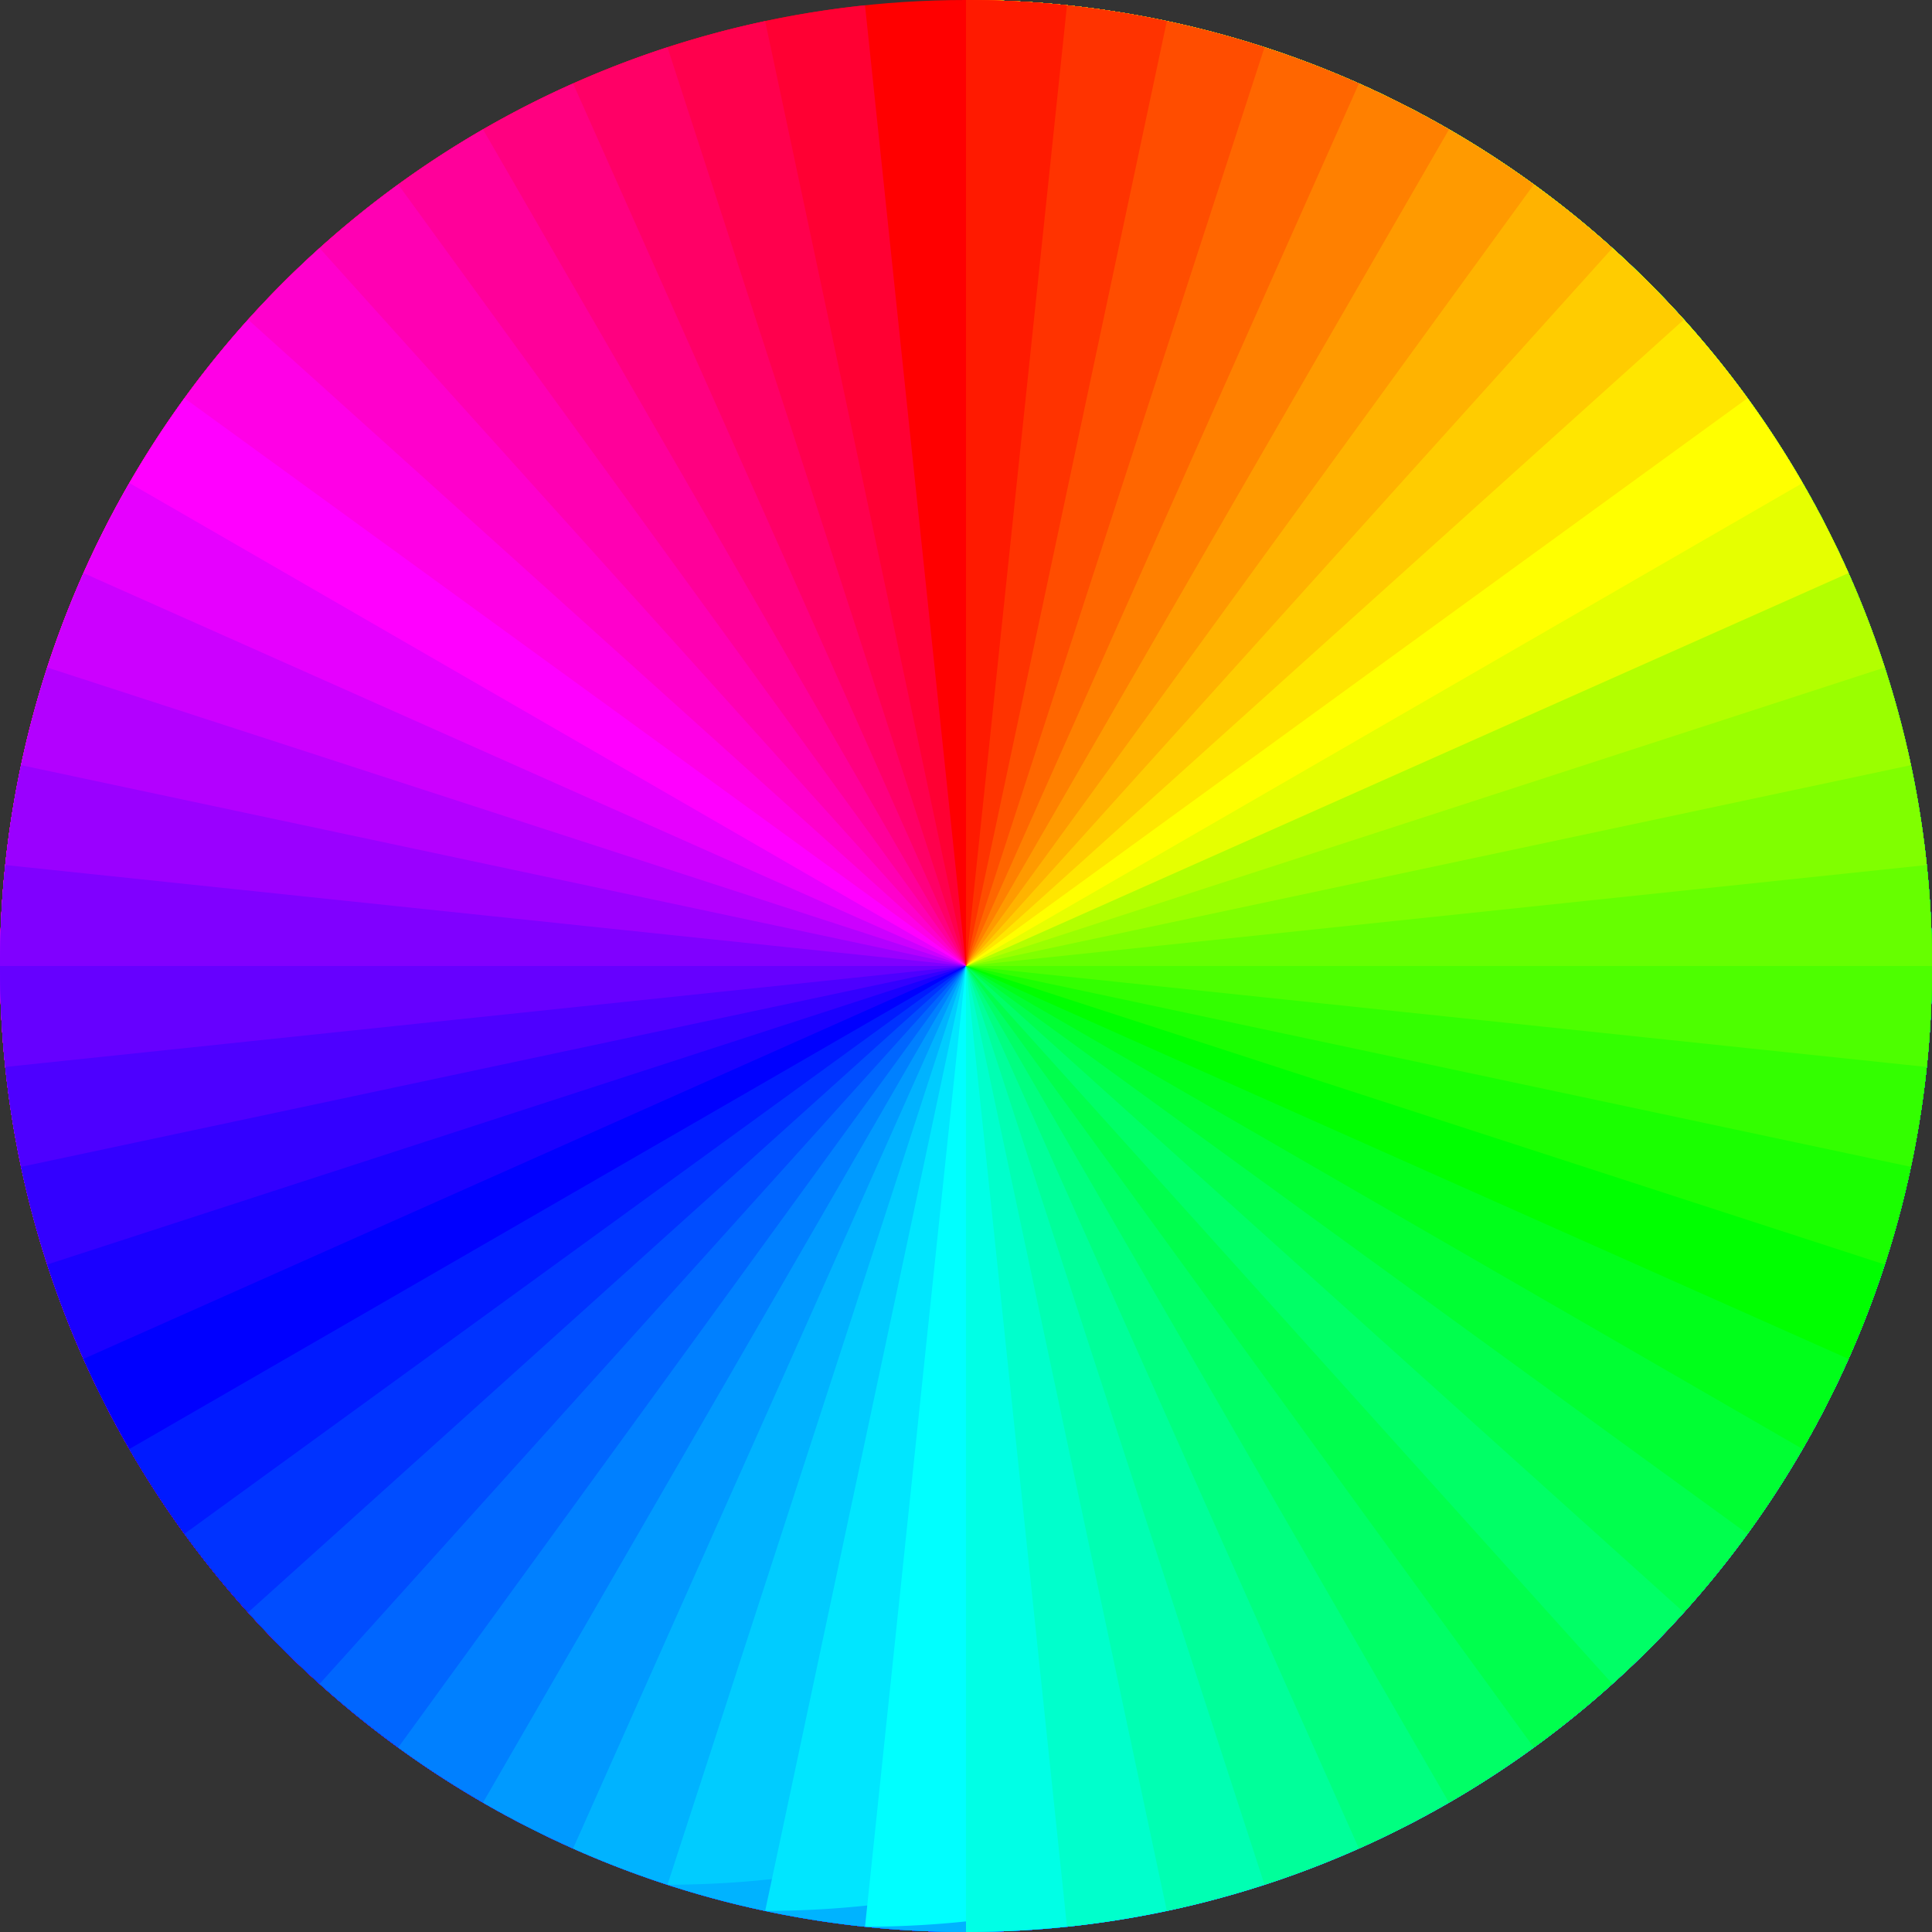 <?xml version="1.0" encoding="UTF-8" standalone="no"?>
<svg
	xmlns="http://www.w3.org/2000/svg"
	viewBox="-100 -100 200 200"
   version="1.1" >
	<rect x="-100" y="-100" width="200" height="200" fill="#333333" stroke="none"/>
	<defs></defs>
	<circle r="100" fill="#f00" />
	<path d="m0 0 v-100A100,100 0 1 1 -10.453 -99.452 z" id = "m336" fill = "#ff0033" />
	<path d="m0 0 v-100A100,100 0 1 1 -20.791 -97.815 z" id = "m330" fill = "#ff004d" />
	<path d="m0 0 v-100A100,100 0 1 1 -30.902 -95.106 z" id = "m324" fill = "#ff0066" />
	<path d="m0 0 v-100A100,100 0 1 1 -40.674 -91.355 z" id = "m318" fill = "#ff0080" />
	<path d="m0 0 v-100A100,100 0 1 1 -50 -86.603 z" id = "m312" fill = "#ff009a" />
	<path d="m0 0 v-100A100,100 0 1 1 -58.779 -80.902 z" id = "m306" fill = "#ff00b3" />
	<path d="m0 0 v-100A100,100 0 1 1 -66.913 -74.314 z" id = "m300" fill = "#ff00cc" />
	<path d="m0 0 v-100A100,100 0 1 1 -74.314 -66.913 z" id = "m294" fill = "#ff00e6" />
	<path d="m0 0 v-100A100,100 0 1 1 -80.902 -58.779 z" id = "m288" fill = "#ff00ff" />
	<path d="m0 0 v-100A100,100 0 1 1 -86.603 -50 z" id = "m282" fill = "#e600ff" />
	<path d="m0 0 v-100A100,100 0 1 1 -91.355 -40.674  z" id = "m276" fill = "#cc00ff" />
	<path d="m0 0 v-100A100,100 0 1 1 -95.106 -30.902 z" id = "m270" fill = "#b300ff" />
	<path d="m0 0 v-100A100,100 0 1 1 -97.815 -20.791 z" id = "m264" fill = "#9a00ff" />
	<path d="m0 0 v-100A100,100 0 1 1 -99.452 -10.453 z" id = "m258" fill = "#8000ff" />
	<path d="m0 0 v-100A100,100 0 1 1 -100 0 z" id = "m252" fill = "#6600ff" />
	<path d="m0 0 v-100A100,100 0 1 1 -99.452 10.453 z" id = "m246" fill = "#4d00ff" />
	<path d="m0 0 v-100A100,100 0 1 1 -97.815 20.791 z" id = "m240" fill = "#3300ff" />
	<path d="m0 0 v-100A100,100 0 1 1 -95.106 30.902 z" id = "m234" fill = "#1a00ff" />
	<path d="m0 0 v-100A100,100 0 1 1 -91.355 40.674 z" id = "m228" fill = "#0000ff" />
	<path d="m0 0 v-100A100,100 0 1 1 -86.603 50 z" id = "m222" fill = "#001aff" />
	<path d="m0 0 v-100A100,100 0 1 1  -80.902 58.779 z" id = "m216" fill = "#0033ff" />
	<path d="m0 0 v-100A100,100 0 1 1 -74.314 66.913 z" id = "m210" fill = "#004dff" />
	<path d="m0 0 v-100A100,100 0 1 1 -66.913 74.314 z" id = "m204" fill = "#0066ff" />
	<path d="m0 0 v-100A100,100 0 1 1 -58.779 80.902 z" id = "m198" fill = "#0080ff" />
	<path d="m0 0 v-100A100,100 0 1 1 -50 86.603 z" id = "m192" fill = "#009aff" />
	<path d="m0 0 v-100A100,100 0 1 1 -40.674 91.355 z" id = "m186" fill = "#00b3ff" />
	<path d="m0 0 v-100A100,100 0 0 1 -30.902 95.106 z" id = "m180" fill = "#00ccff" />
	<path d="m0 0 v-100A100,100 0 0 1 -20.791 97.815 z" id = "m174" fill = "#00e6ff" />
	<path d="m0 0 v-100A100,100 0 0 1 -10.453 99.452 z" id = "m168" fill = "#00ffff" />
	<path d="m0 0 v-100A100,100 0 0 1 0 100 z" id = "m162" fill = "#00ffe6" />
	<path d="m0 0 v-100A100,100 0 0 1 10.453 99.452 z" id = "m156" fill = "#00ffcc" />
	<path d="m0 0 v-100A100,100 0 0 1 20.791 97.815 z" id = "m150" fill = "#00ffb3" />
	<path d="m0 0 v-100A100,100 0 0 1 30.902 95.106 z" id = "m144" fill = "#00ff9a" />
	<path d="m0 0 v-100A100,100 0 0 1 40.674 91.355 z" id = "m138" fill = "#00ff80" />
	<path d="m0 0 v-100A100,100 0 0 1 50 86.603 z" id = "m132" fill = "#00ff66" />
	<path d="m0 0 v-100A100,100 0 0 1 58.779 80.902 z" id = "m126" fill = "#00ff4d" />
	<path d="m0 0 v-100A100,100 0 0 1 66.913 74.314 z" id = "m120" fill = "#00ff66" />
	<path d="m0 0 v-100A100,100 0 0 1 74.314 66.913 z" id = "m114" fill = "#00ff4d" />
	<path d="m0 0 v-100A100,100 0 0 1 80.902 58.779 z" id = "m108" fill = "#00ff33" />
	<path d="m0 0 v-100A100,100 0 0 1 86.603 50 z" id = "m102" fill = "#00ff1a" />
	<path d="m0 0 v-100A100,100 0 0 1 91.355 40.674 z" id = "m96" fill = "#00ff00" />
	<path d="m0 0 v-100A100,100 0 0 1 95.106 30.902 z" id = "m90" fill = "#1aff00" />
	<path d="m0 0 v-100A100,100 0 0 1 97.815 20.791 z" id = "m84" fill = "#33ff00" />
	<path d="m0 0 v-100A100,100 0 0 1 99.452 10.453 z" fill = "#4dff00" />
	<path d="m0 0 v-100A100,100 0 0 1 100 0 z" fill = "#66ff00" />
	<path d="m0 0 v-100A100,100 0 0 1 99.452 -10.453 z" id = "m84" fill = "#80ff00" />
	<path d="m0 0 v-100A100,100 0 0 1 97.815 -20.791 z" id = "m78" fill = "#9aff00" />
	<path d="m0 0 v-100A100,100 0 0 1 95.106 -30.902 z" id = "m72" fill = "#b3ff00" />
	<path d="m0 0 v-100A100,100 0 0 1 91.355 -40.674 z" id = "m66" fill = "#e6ff00" />
	<path d="m0 0 v-100A100,100 0 0 1 86.603 -50 z" id = "m60" fill = "#ffff00" />
	<path d="m0 0 v-100A100,100 0 0 1 80.902 -58.779 z" id = "m54" fill = "#ffe600" />
	<path d="m0 0 v-100A100,100 0 0 1 74.314 -66.913 z" id = "m48" fill = "#ffcc00" />
	<path d="m0 0 v-100A100,100 0 0 1 66.913 -74.314 z" id = "m42" fill = "#ffb300" />
	<path d="m0 0 v-100A100,100 0 0 1 58.779 -80.902 z" id = "m36" fill = "#ff9a00" />
	<path d="m0 0 v-100A100,100 0 0 1 50 -86.603 z" id = "m30" fill = "#ff8000" />
	<path d="m0 0 v-100A100,100 0 0 1 40.674 -91.355 z" fill = "#ff6600" />
	<path d="m0 0 v-100A100,100 0 0 1 30.902 -95.106 z" fill = "#ff4d00" />
	<path d="m0 0 v-100A100,100 0 0 1 20.791 -97.815 z" fill = "#ff3300" />
	<path d="m0 0 v-100A100,100 0 0 1 10.453 -99.452 z" fill = "#ff1a00" />
</svg>